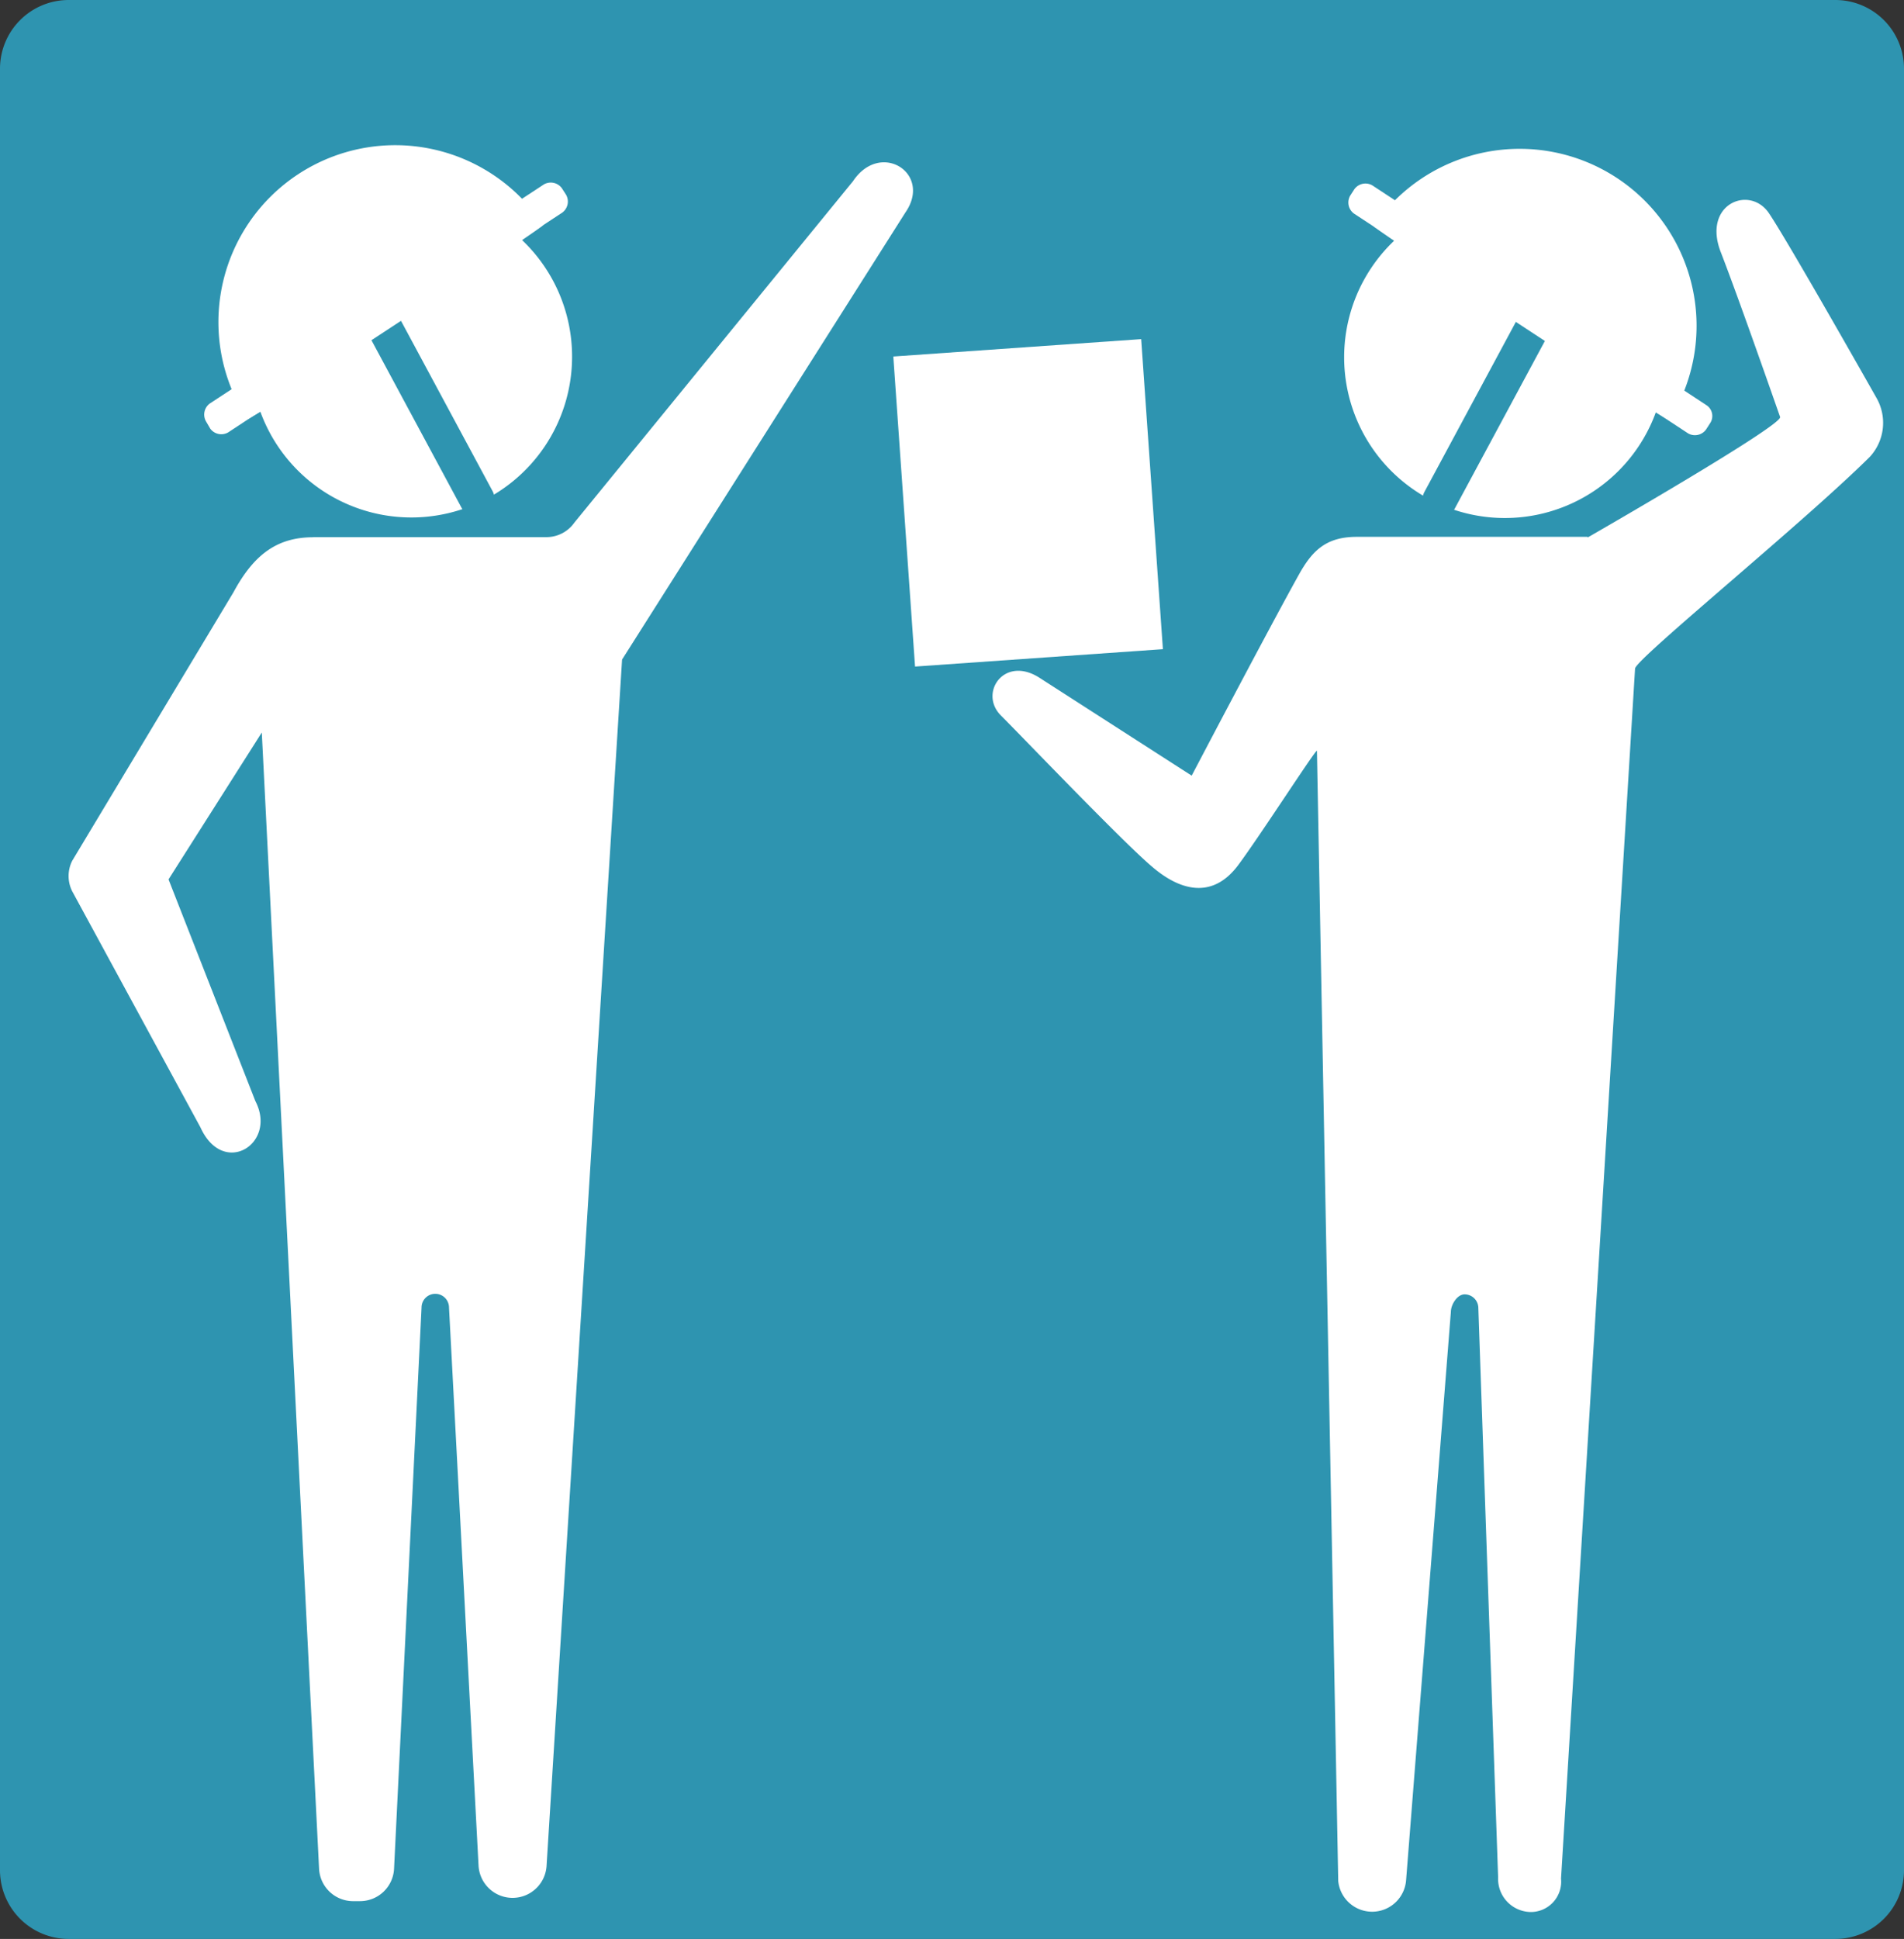 <svg xmlns="http://www.w3.org/2000/svg" xmlns:xlink="http://www.w3.org/1999/xlink" viewBox="0 0 138.62 141.11"><rect x="0" y="0" width="138.62" height="141.11" fill="#333333" stroke="none"/><defs><style>.cls-1{fill:none;}.cls-2{fill:#2e94b0;}.cls-3{clip-path:url(#clip-path);}.cls-4{fill:#fff;}</style><clipPath id="clip-path" transform="translate(0 0)"><rect class="cls-1" width="138.62" height="141.11" rx="5" ry="5"/></clipPath></defs><title>7</title><g id="レイヤー_2" data-name="レイヤー 2"><g id="レイヤー_1-2" data-name="レイヤー 1"><g id="_7" data-name="7"><path class="cls-2" d="M133.62,141.11H5a5,5,0,0,1-5-5V5A5,5,0,0,1,5,0H133.62a5,5,0,0,1,5,5V136.11a5,5,0,0,1-5,5" transform="translate(0 0)"/><g class="cls-3"><path class="cls-4" d="M41.65,26A11.7,11.7,0,1,1,30,14.26,11.69,11.69,0,0,1,41.65,26" transform="translate(0 0)"/><path class="cls-2" d="M35.32,37.46h0a1.28,1.28,0,0,1-1.73-.53l-7.3-13.57a1.28,1.28,0,1,1,2.27-1.19l7.3,13.57a1.27,1.27,0,0,1-.54,1.72" transform="translate(0 0)"/><path class="cls-4" d="M39.54,16.38c.23.05-21.19,14.19-21.53,14.12A12.87,12.87,0,0,1,39.54,16.38" transform="translate(0 0)"/><path class="cls-4" d="M40.94,15.47l-24.33,16a1,1,0,0,1-1.3-.27L15,30.67a1,1,0,0,1,.27-1.3L39.6,13.42a1,1,0,0,1,1.3.27l.31.48a1,1,0,0,1-.27,1.3" transform="translate(0 0)"/><path class="cls-4" d="M22.82,39.09h17a2.48,2.48,0,0,0,2-1.06L62.1,13.19c2-3,5.79-.57,3.82,2.27L45.29,48l-5.5,87.83a2.48,2.48,0,0,1-4.95-.07L32.69,95.16a1,1,0,0,0-2,0l-2,40.83a2.48,2.48,0,0,1-2.48,2.37h-.55A2.48,2.48,0,0,1,23.23,136L19.06,53.31,12.27,64l6.32,16.13c1.62,3.11-2.34,5.59-4,1.91L5.26,64.87a2.47,2.47,0,0,1,0-2.23L17,43.1c1.48-2.74,3.17-4,5.81-4" transform="translate(0 0)"/><path class="cls-4" d="M115.57,39.07l-16.79,0c-2.23,0-3.24,1-4.21,2.74-2.23,4-7.81,14.64-7.81,14.64L75.7,49.34c-2.59-1.68-4.46,1.1-2.83,2.73s8.91,9.24,11,11c1.9,1.64,4.32,2.5,6.27-.1,1.61-2.16,5.72-8.55,5.74-8.33l1.55,82.26a2.48,2.48,0,0,0,4.94-.06l3.26-41.36c0-.53.46-1.28,1-1.28a1,1,0,0,1,1,1l1.44,41.43a2.41,2.41,0,0,0,2.33,2.52,2.21,2.21,0,0,0,2.25-2.43l5.39-88.06c0-.66,12.21-10.57,17.09-15.41a3.65,3.65,0,0,0,.47-4.32s-6.4-11.32-7.81-13.41-4.87-.67-3.51,2.83,4.32,12,4.32,12c.17.63-14,8.76-14,8.76" transform="translate(0 0)"/><path class="cls-4" d="M97.86,26a11.7,11.7,0,1,0,11.7-11.7A11.7,11.7,0,0,0,97.86,26" transform="translate(0 0)"/><path class="cls-2" d="M104.19,37.53h0a1.28,1.28,0,0,0,1.73-.53l7.3-13.57A1.28,1.28,0,1,0,111,22.24l-7.3,13.57a1.28,1.28,0,0,0,.54,1.72" transform="translate(0 0)"/><path class="cls-4" d="M100,16.45c-.23.05,21.2,14.19,21.54,14.12A12.88,12.88,0,0,0,100,16.45" transform="translate(0 0)"/><path class="cls-4" d="M98.57,15.54l24.33,16a1,1,0,0,0,1.3-.27l.31-.48a.94.94,0,0,0-.27-1.3L99.91,13.49a1,1,0,0,0-1.3.27l-.31.48a1,1,0,0,0,.27,1.3" transform="translate(0 0)"/><rect class="cls-4" x="65.81" y="25.29" width="18.09" height="22.62" transform="translate(-2.38 5.32) rotate(-4.01)"/></g></g></g></g></svg>